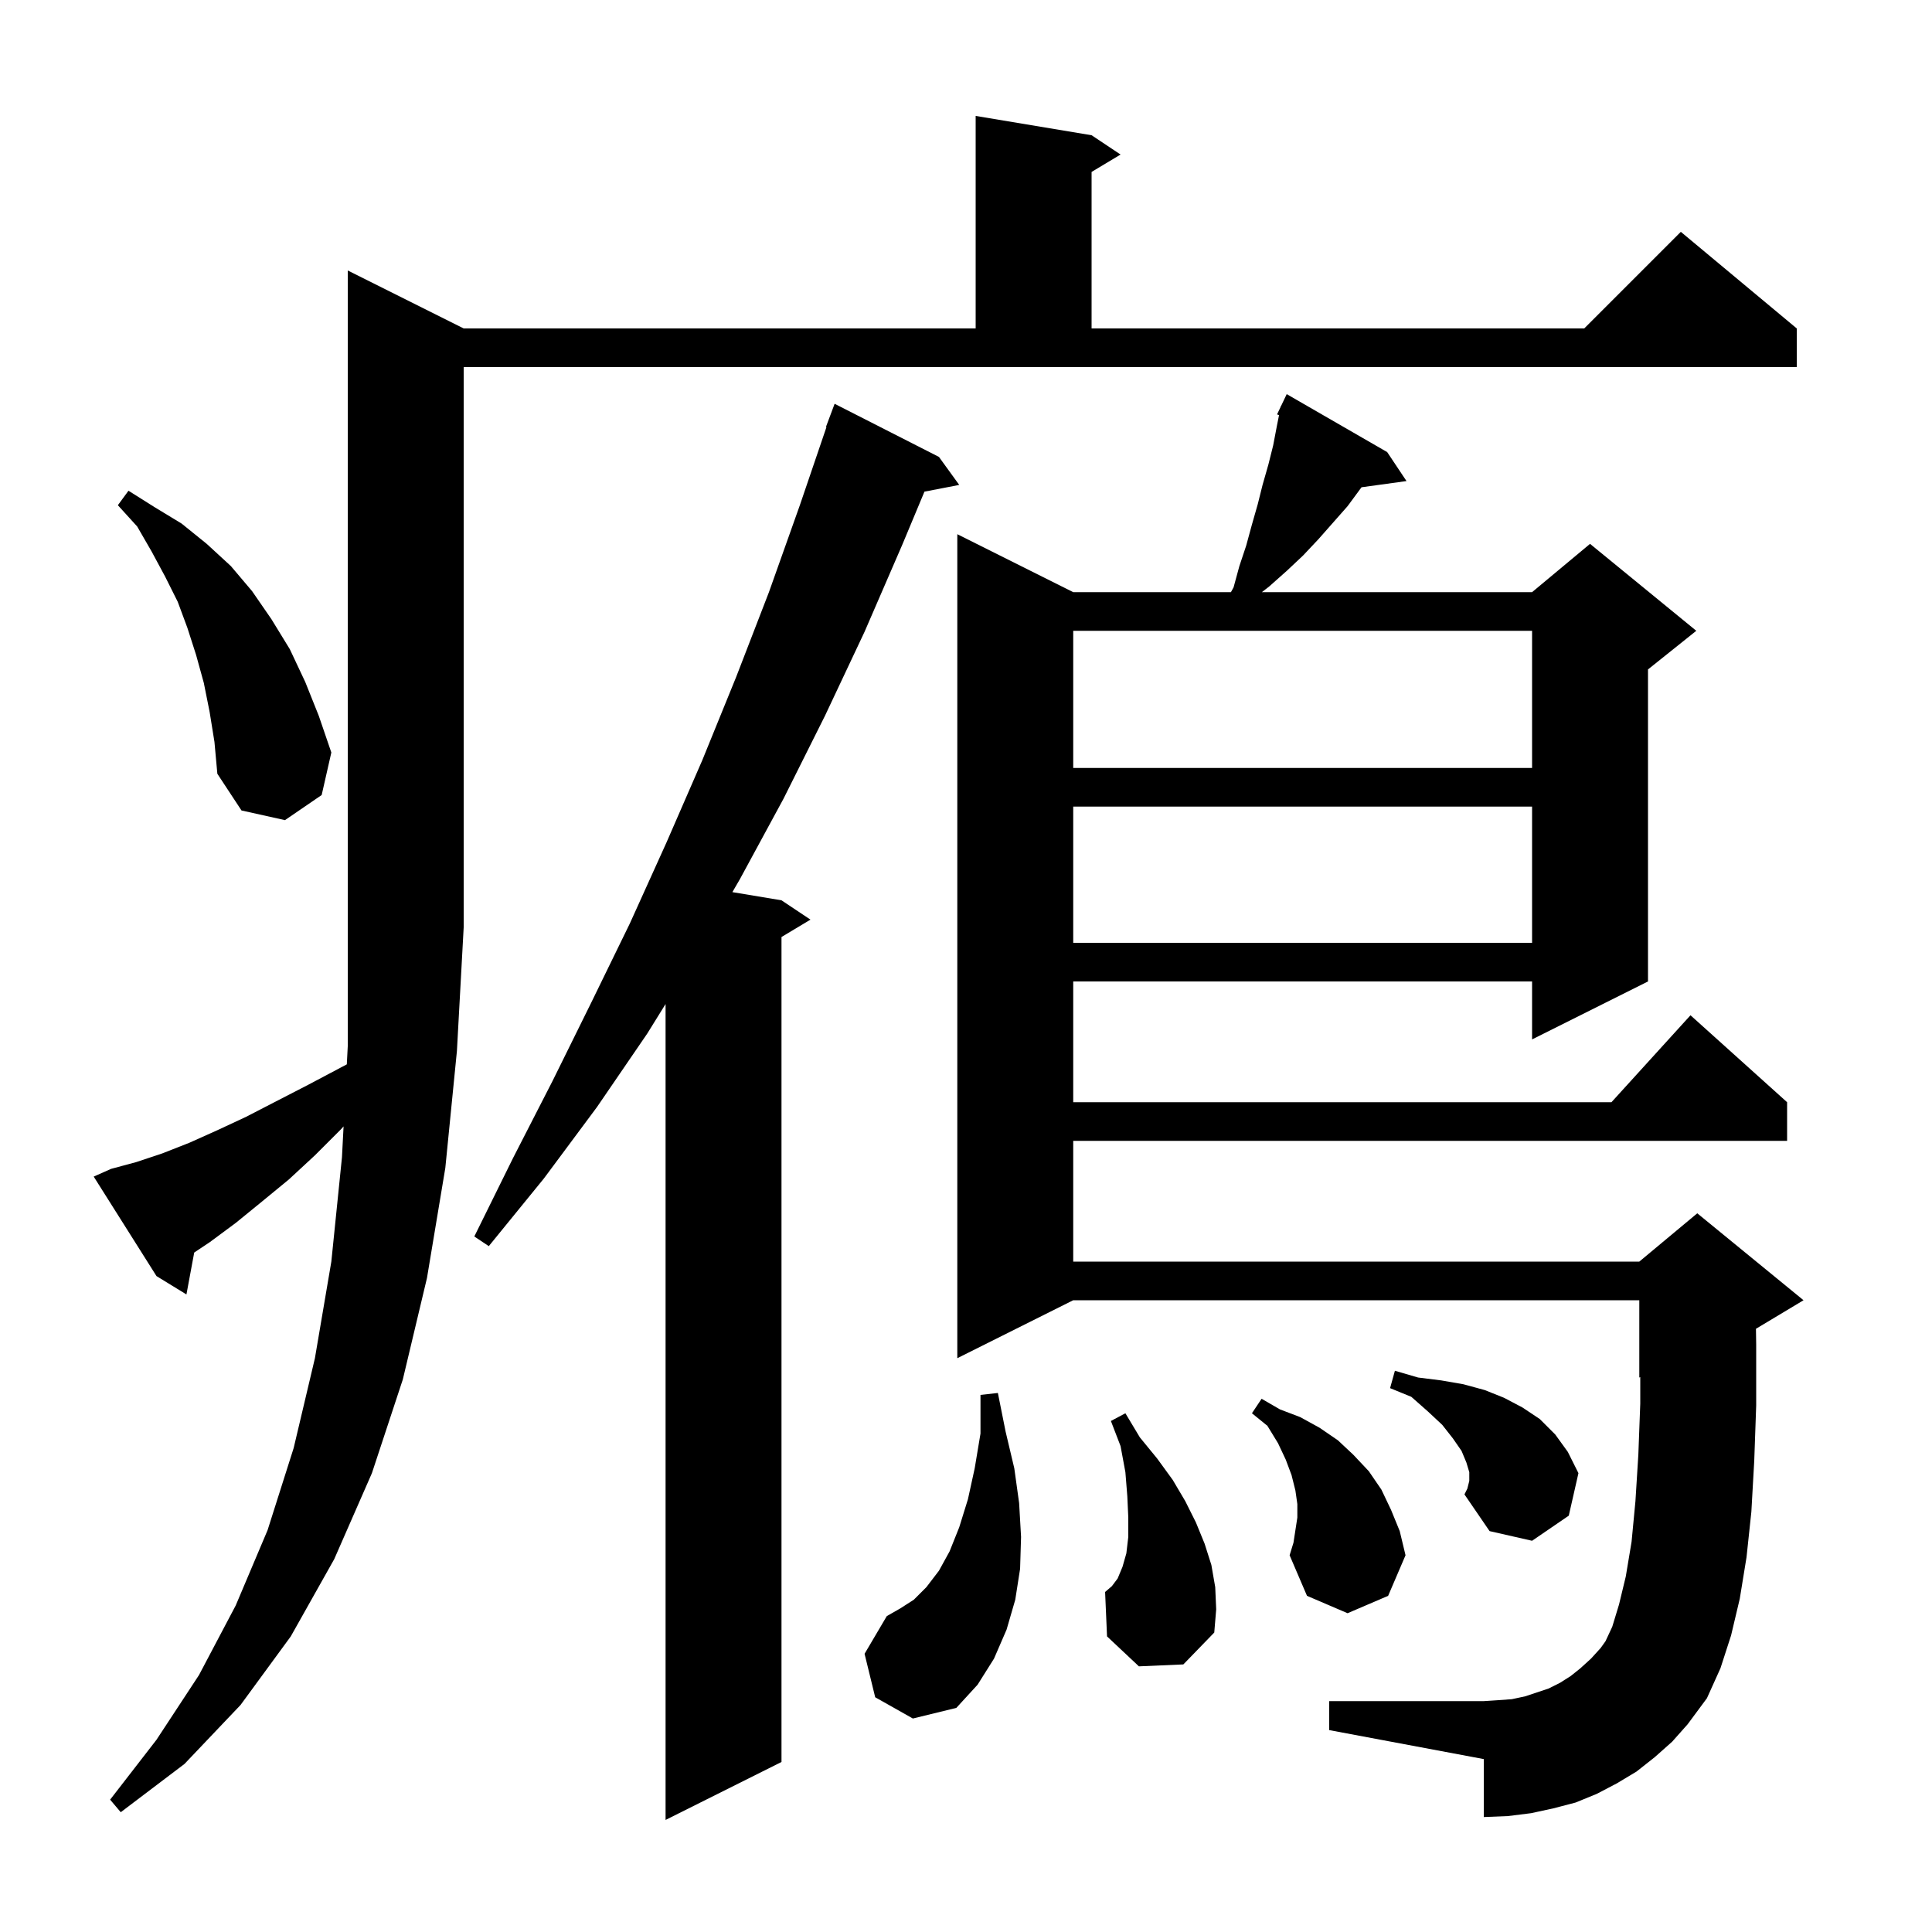 <svg xmlns="http://www.w3.org/2000/svg" xmlns:xlink="http://www.w3.org/1999/xlink" version="1.1" baseProfile="full" viewBox="0 0 200 200" width="200" height="200">
<g fill="black">
<path d="M 97.2 47.3 L 99.3 50.2 L 95.699 50.895 L 93.4 56.4 L 89.5 65.4 L 85.4 74.1 L 81.1 82.7 L 76.6 91.0 L 75.815 92.353 L 80.9 93.2 L 83.9 95.2 L 80.9 97.0 L 80.9 182.4 L 68.9 188.4 L 68.9 103.937 L 67.0 107.0 L 61.8 114.6 L 56.3 122.0 L 50.6 129.0 L 49.1 128.0 L 53.1 119.9 L 57.2 111.9 L 61.2 103.8 L 65.2 95.6 L 69.0 87.2 L 72.7 78.7 L 76.2 70.1 L 79.6 61.3 L 82.8 52.3 L 85.554 44.214 L 85.5 44.2 L 86.4 41.8 Z M 11.5 121.0 L 14.1 120.3 L 16.8 119.4 L 19.6 118.3 L 22.5 117.0 L 25.5 115.6 L 28.6 114.0 L 31.9 112.3 L 35.3 110.5 L 35.902 110.182 L 36.0 108.3 L 36.0 28.0 L 48.0 34.0 L 101.0 34.0 L 101.0 12.0 L 113.0 14.0 L 116.0 16.0 L 113.0 17.8 L 113.0 34.0 L 164.0 34.0 L 174.0 24.0 L 186.0 34.0 L 186.0 38.0 L 48.0 38.0 L 48.0 96.0 L 47.3 108.8 L 46.1 120.9 L 44.2 132.3 L 41.7 142.8 L 38.5 152.5 L 34.6 161.4 L 30.1 169.4 L 24.9 176.5 L 19.1 182.6 L 12.5 187.6 L 11.4 186.3 L 16.2 180.1 L 20.6 173.4 L 24.4 166.2 L 27.7 158.4 L 30.4 149.9 L 32.6 140.6 L 34.3 130.6 L 35.4 119.8 L 35.567 116.604 L 35.3 116.9 L 32.6 119.6 L 29.9 122.1 L 27.1 124.4 L 24.4 126.6 L 21.7 128.6 L 20.105 129.663 L 19.3 134.0 L 16.2 132.1 L 9.7 121.8 Z M 171.3 181.9 L 169.4 183.4 L 167.4 184.6 L 165.3 185.7 L 163.1 186.6 L 160.8 187.2 L 158.5 187.7 L 156.1 188.0 L 153.6 188.1 L 153.6 182.1 L 137.6 179.1 L 137.6 176.1 L 153.6 176.1 L 155.1 176.0 L 156.5 175.9 L 157.9 175.6 L 160.3 174.8 L 161.5 174.2 L 162.6 173.5 L 163.6 172.7 L 164.7 171.7 L 165.7 170.6 L 166.2 169.9 L 166.9 168.4 L 167.6 166.1 L 168.3 163.2 L 168.9 159.6 L 169.3 155.4 L 169.6 150.6 L 169.8 145.3 L 169.8 142.558 L 169.7 142.6 L 169.7 134.6 L 111.1 134.6 L 99.1 140.6 L 99.1 55.3 L 111.1 61.3 L 127.425 61.3 L 127.7 60.8 L 128.3 58.6 L 129.0 56.5 L 129.6 54.3 L 130.2 52.2 L 130.7 50.2 L 131.3 48.1 L 131.8 46.1 L 132.2 44.0 L 132.406 42.97 L 132.2 42.9 L 132.579 42.103 L 132.6 42.0 L 132.624 42.01 L 133.2 40.8 L 143.6 46.8 L 145.6 49.8 L 140.945 50.442 L 140.9 50.5 L 139.5 52.4 L 136.5 55.8 L 134.9 57.5 L 133.2 59.1 L 131.4 60.7 L 130.629 61.3 L 158.6 61.3 L 164.6 56.3 L 175.6 65.3 L 170.6 69.3 L 170.6 101.6 L 158.6 107.6 L 158.6 101.6 L 111.1 101.6 L 111.1 114.1 L 166.818 114.1 L 175.0 105.1 L 185.0 114.1 L 185.0 118.1 L 111.1 118.1 L 111.1 130.6 L 169.7 130.6 L 175.7 125.6 L 186.7 134.6 L 181.776 137.555 L 181.8 139.2 L 181.8 145.5 L 181.6 151.2 L 181.3 156.5 L 180.8 161.2 L 180.1 165.5 L 179.2 169.3 L 178.1 172.7 L 176.7 175.8 L 174.7 178.5 L 173.1 180.3 Z M 90.6 175.7 L 89.5 171.2 L 91.8 167.3 L 93.2 166.5 L 94.6 165.6 L 95.9 164.3 L 97.2 162.6 L 98.3 160.6 L 99.3 158.1 L 100.2 155.2 L 100.9 152.0 L 101.5 148.4 L 101.5 144.4 L 103.3 144.2 L 104.1 148.2 L 105.0 152.0 L 105.5 155.6 L 105.7 159.1 L 105.6 162.4 L 105.1 165.6 L 104.2 168.7 L 102.9 171.7 L 101.2 174.4 L 99.0 176.8 L 94.5 177.9 Z M 117.9 172.5 L 114.6 169.4 L 114.4 164.8 L 115.1 164.2 L 115.7 163.4 L 116.2 162.2 L 116.6 160.8 L 116.8 159.1 L 116.8 157.1 L 116.7 154.9 L 116.5 152.4 L 116.0 149.7 L 115.0 147.1 L 116.5 146.3 L 118.0 148.8 L 119.8 151.0 L 121.4 153.2 L 122.7 155.4 L 123.8 157.6 L 124.7 159.8 L 125.4 162.0 L 125.8 164.3 L 125.9 166.6 L 125.7 169.0 L 122.5 172.3 Z M 134.3 157.1 L 134.3 155.7 L 134.1 154.3 L 133.7 152.7 L 133.1 151.1 L 132.3 149.4 L 131.2 147.6 L 129.6 146.3 L 130.6 144.8 L 132.5 145.9 L 134.6 146.7 L 136.6 147.8 L 138.5 149.1 L 140.1 150.6 L 141.7 152.3 L 143.0 154.2 L 144.0 156.3 L 144.9 158.5 L 145.5 161.0 L 143.7 165.2 L 139.5 167.0 L 135.3 165.2 L 133.5 161.0 L 133.9 159.7 Z M 152.1 153.3 L 152.1 152.4 L 151.8 151.4 L 151.3 150.2 L 150.4 148.9 L 149.3 147.5 L 147.8 146.1 L 146.1 144.6 L 143.9 143.7 L 144.4 141.9 L 146.8 142.6 L 149.2 142.9 L 151.5 143.3 L 153.7 143.9 L 155.7 144.7 L 157.6 145.7 L 159.4 146.9 L 161.0 148.5 L 162.3 150.3 L 163.4 152.5 L 162.4 156.9 L 158.6 159.5 L 154.2 158.5 L 151.6 154.7 L 151.9 154.1 Z M 111.1 83.5 L 111.1 97.6 L 158.6 97.6 L 158.6 83.5 Z M 21.7 73.7 L 21.1 70.7 L 20.3 67.8 L 19.4 65.0 L 18.4 62.3 L 17.1 59.7 L 15.7 57.1 L 14.2 54.5 L 12.2 52.3 L 13.3 50.8 L 16.0 52.5 L 18.8 54.2 L 21.4 56.3 L 23.9 58.6 L 26.1 61.2 L 28.1 64.1 L 30.0 67.2 L 31.6 70.6 L 33.0 74.1 L 34.3 77.9 L 33.3 82.3 L 29.5 84.9 L 25.0 83.9 L 22.5 80.1 L 22.2 76.8 Z M 111.1 65.3 L 111.1 79.5 L 158.6 79.5 L 158.6 65.3 Z " />
</g>
</svg>
